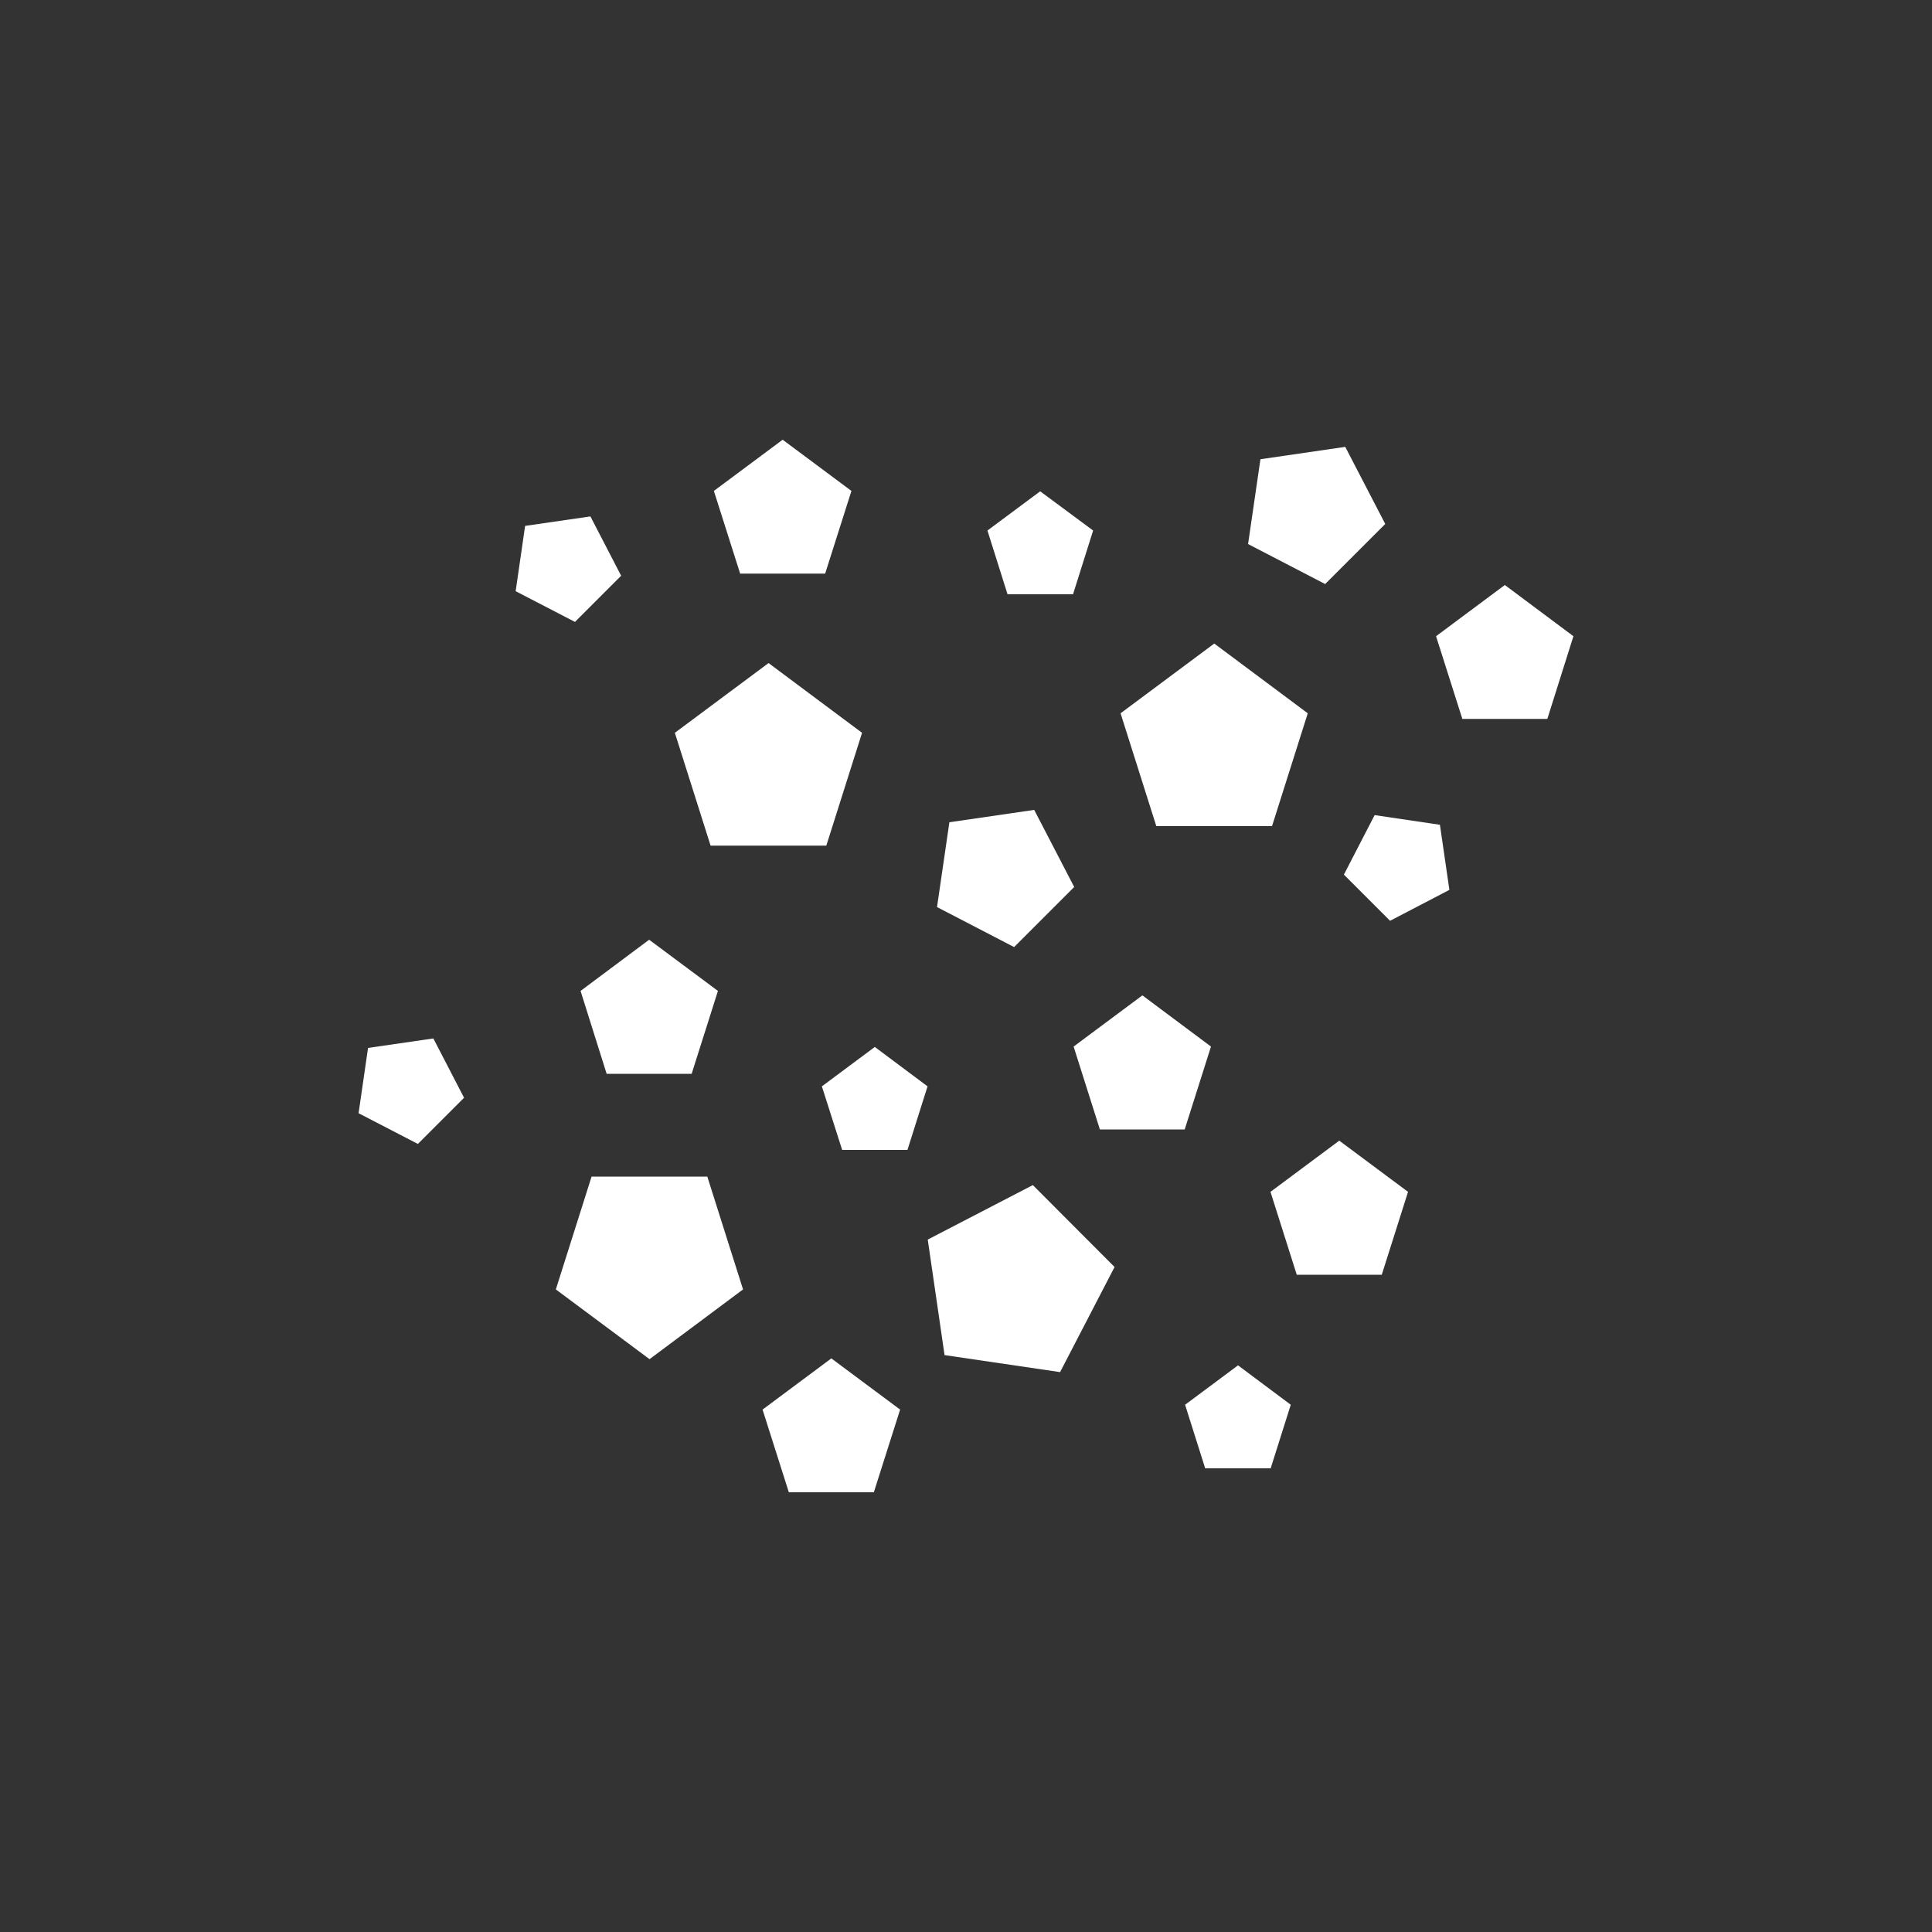 <?xml version="1.0" encoding="UTF-8"?>
<svg xmlns="http://www.w3.org/2000/svg" id="Ebene_1" viewBox="0 0 100 100">
  <rect x="0" y="0" width="100" height="100" fill="#333333" stroke="none"/>
  <defs>
    <style>.cls-1{fill:#fff;stroke-width:0px;}</style>
  </defs>
  <polygon class="cls-1" points="62.85 33.31 58 36.92 59.85 42.76 65.84 42.76 67.69 36.92 62.85 33.31"></polygon>
  <polygon class="cls-1" points="39.78 34.32 34.93 37.93 36.78 43.77 42.77 43.77 44.62 37.93 39.78 34.32"></polygon>
  <polygon class="cls-1" points="53.84 25.43 51.11 27.46 52.15 30.76 55.54 30.76 56.58 27.46 53.84 25.43"></polygon>
  <polygon class="cls-1" points="74.53 42.69 71.15 42.19 69.56 45.27 71.95 47.66 75.02 46.06 74.53 42.69"></polygon>
  <polygon class="cls-1" points="27.18 27.22 26.69 30.6 29.76 32.19 32.15 29.8 30.56 26.73 27.18 27.22"></polygon>
  <polygon class="cls-1" points="40.51 22.76 36.95 25.41 38.31 29.69 42.71 29.69 44.07 25.41 40.51 22.76"></polygon>
  <polygon class="cls-1" points="74.33 32.93 75.69 37.21 80.09 37.21 81.44 32.93 77.89 30.28 74.33 32.93"></polygon>
  <polygon class="cls-1" points="65.24 23.77 64.6 28.16 68.59 30.23 71.7 27.12 69.63 23.13 65.24 23.77"></polygon>
  <polygon class="cls-1" points="49.14 42.56 48.5 46.95 52.49 49.02 55.6 45.91 53.53 41.92 49.14 42.56"></polygon>
  <polygon class="cls-1" points="48.89 70.14 54.87 71.02 57.69 65.58 53.46 61.34 48.02 64.16 48.89 70.14"></polygon>
  <polygon class="cls-1" points="33.62 70.35 38.46 66.74 36.61 60.9 30.62 60.9 28.77 66.74 33.62 70.35"></polygon>
  <polygon class="cls-1" points="45.28 54.19 42.54 56.23 43.59 59.52 46.97 59.52 48.01 56.23 45.28 54.19"></polygon>
  <polygon class="cls-1" points="61.34 72.71 62.38 76 65.77 76 66.81 72.71 64.08 70.67 61.34 72.71"></polygon>
  <polygon class="cls-1" points="19.05 54.24 18.56 57.62 21.63 59.21 24.02 56.82 22.43 53.75 19.05 54.24"></polygon>
  <polygon class="cls-1" points="33.6 48.64 30.05 51.29 31.4 55.58 35.8 55.58 37.16 51.29 33.6 48.64"></polygon>
  <polygon class="cls-1" points="69.32 59.04 65.76 61.69 67.12 65.98 71.52 65.98 72.88 61.69 69.32 59.04"></polygon>
  <polygon class="cls-1" points="59.13 51.52 55.57 54.17 56.93 58.46 61.32 58.46 62.68 54.17 59.13 51.52"></polygon>
  <polygon class="cls-1" points="39.47 72.96 40.83 77.24 45.23 77.24 46.59 72.96 43.03 70.31 39.47 72.96"></polygon>
</svg>

